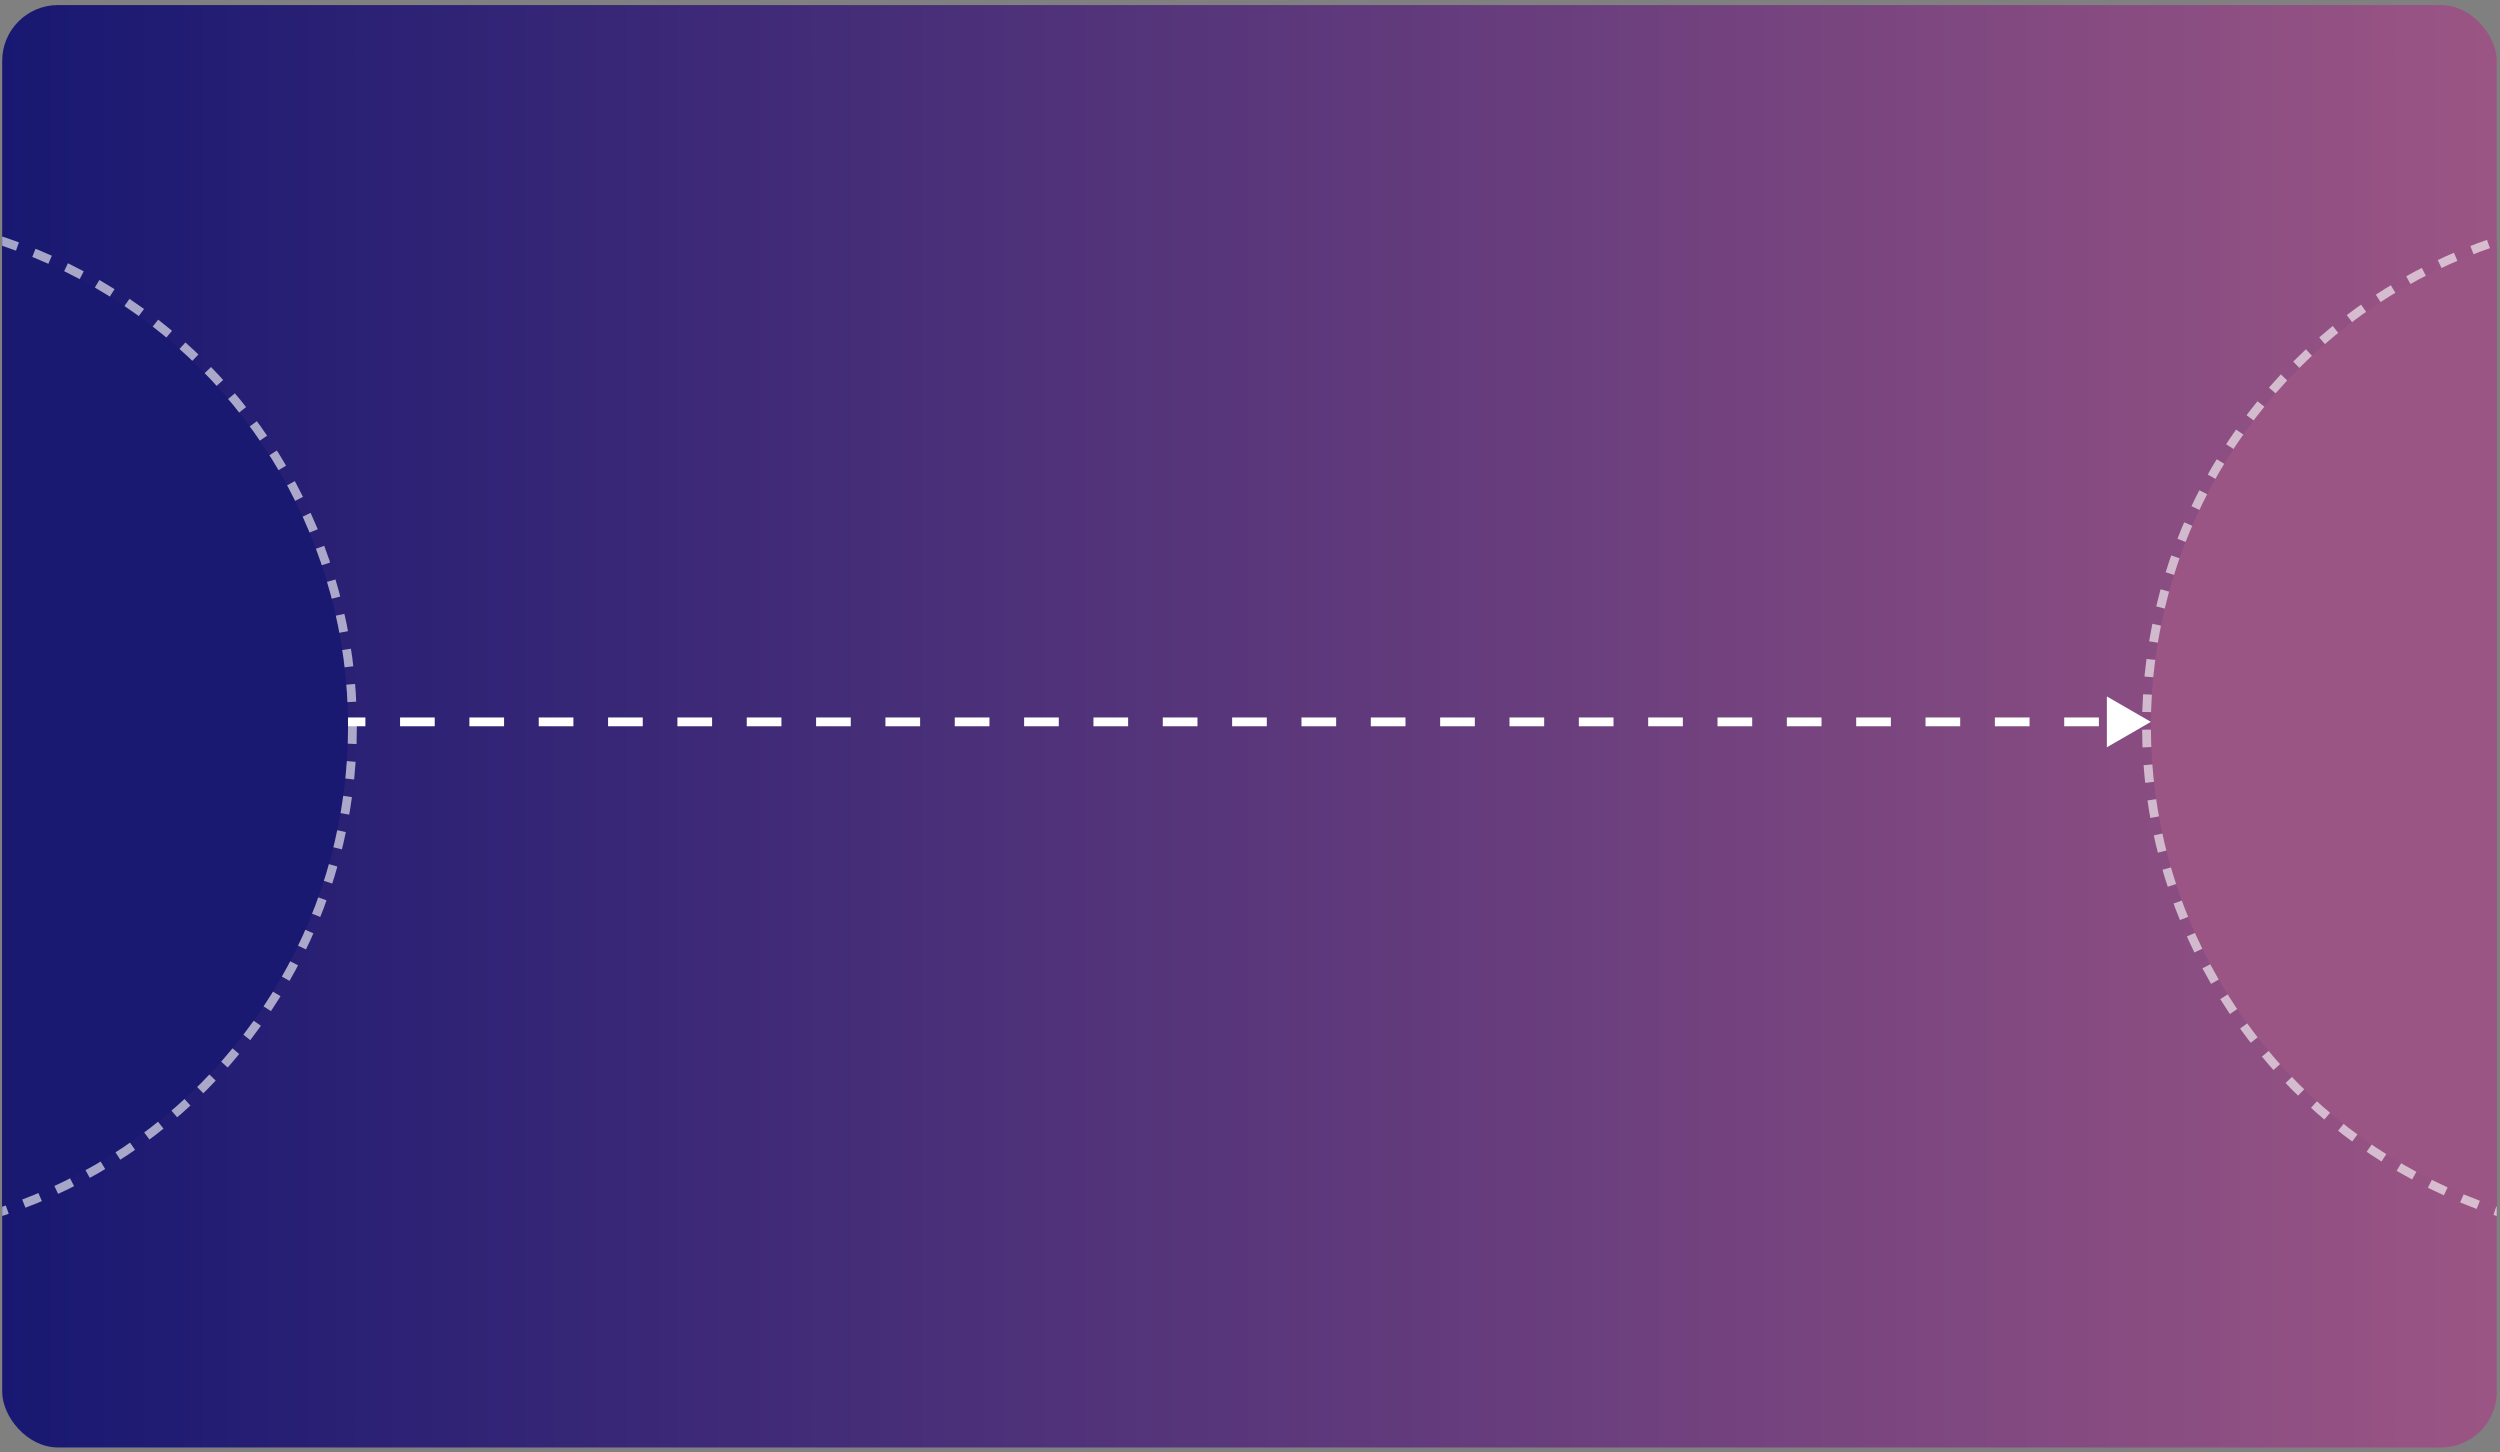 <svg width="284" height="165" viewBox="0 0 284 165" fill="none" xmlns="http://www.w3.org/2000/svg">
<rect x="0" y="0" width="284" height="165" fill="#808080" stroke="none"/>
<g clip-path="url(#clip0_455_866)">
<rect x="0.249" y="0.576" width="283.381" height="163.854" rx="6.333" fill="url(#paint0_linear_455_866)"/>
<path d="M244.341 82.003L239.341 79.117V84.89L244.341 82.003ZM39.538 82.503H41.508V81.503H39.538V82.503ZM45.446 82.503H49.385V81.503H45.446V82.503ZM53.323 82.503H57.262V81.503H53.323V82.503ZM61.2 82.503H65.139V81.503H61.2V82.503ZM69.077 82.503H73.016V81.503H69.077V82.503ZM76.954 82.503H80.893V81.503H76.954V82.503ZM84.831 82.503H88.77V81.503H84.831V82.503ZM92.708 82.503H96.647V81.503H92.708V82.503ZM100.585 82.503H104.524V81.503H100.585V82.503ZM108.462 82.503H112.401V81.503H108.462V82.503ZM116.339 82.503H120.278V81.503H116.339V82.503ZM124.216 82.503H128.155V81.503H124.216V82.503ZM132.093 82.503H136.032V81.503H132.093V82.503ZM139.97 82.503H143.909V81.503H139.97V82.503ZM147.847 82.503H151.786V81.503H147.847V82.503ZM155.724 82.503H159.663V81.503H155.724V82.503ZM163.601 82.503H167.54V81.503H163.601V82.503ZM171.479 82.503H175.417V81.503H171.479V82.503ZM179.356 82.503H183.294V81.503H179.356V82.503ZM187.233 82.503H191.171V81.503H187.233V82.503ZM195.11 82.503H199.048V81.503H195.11V82.503ZM202.987 82.503H206.925V81.503H202.987V82.503ZM210.864 82.503H214.802V81.503H210.864V82.503ZM218.741 82.503H222.679V81.503H218.741V82.503ZM226.618 82.503H230.556V81.503H226.618V82.503ZM234.495 82.503H238.433V81.503H234.495V82.503Z" fill="white"/>
<circle cx="-18.018" cy="82.504" r="57.557" fill="#191972"/>
<circle cx="-18.018" cy="82.504" r="58.057" stroke="white" stroke-opacity="0.61" stroke-dasharray="2 2"/>
<circle cx="301.898" cy="82.504" r="57.557" fill="#9B5584"/>
<circle cx="301.898" cy="82.504" r="58.057" stroke="white" stroke-opacity="0.61" stroke-dasharray="2 2"/>
</g>
<defs>
<linearGradient id="paint0_linear_455_866" x1="283.63" y1="82.504" x2="0.249" y2="82.504" gradientUnits="userSpaceOnUse">
<stop stop-color="#9B5584"/>
<stop offset="1" stop-color="#181872"/>
</linearGradient>
<clipPath id="clip0_455_866">
<rect x="0.249" y="0.576" width="283.381" height="163.854" rx="6.333" fill="white"/>
</clipPath>
</defs>
</svg>
